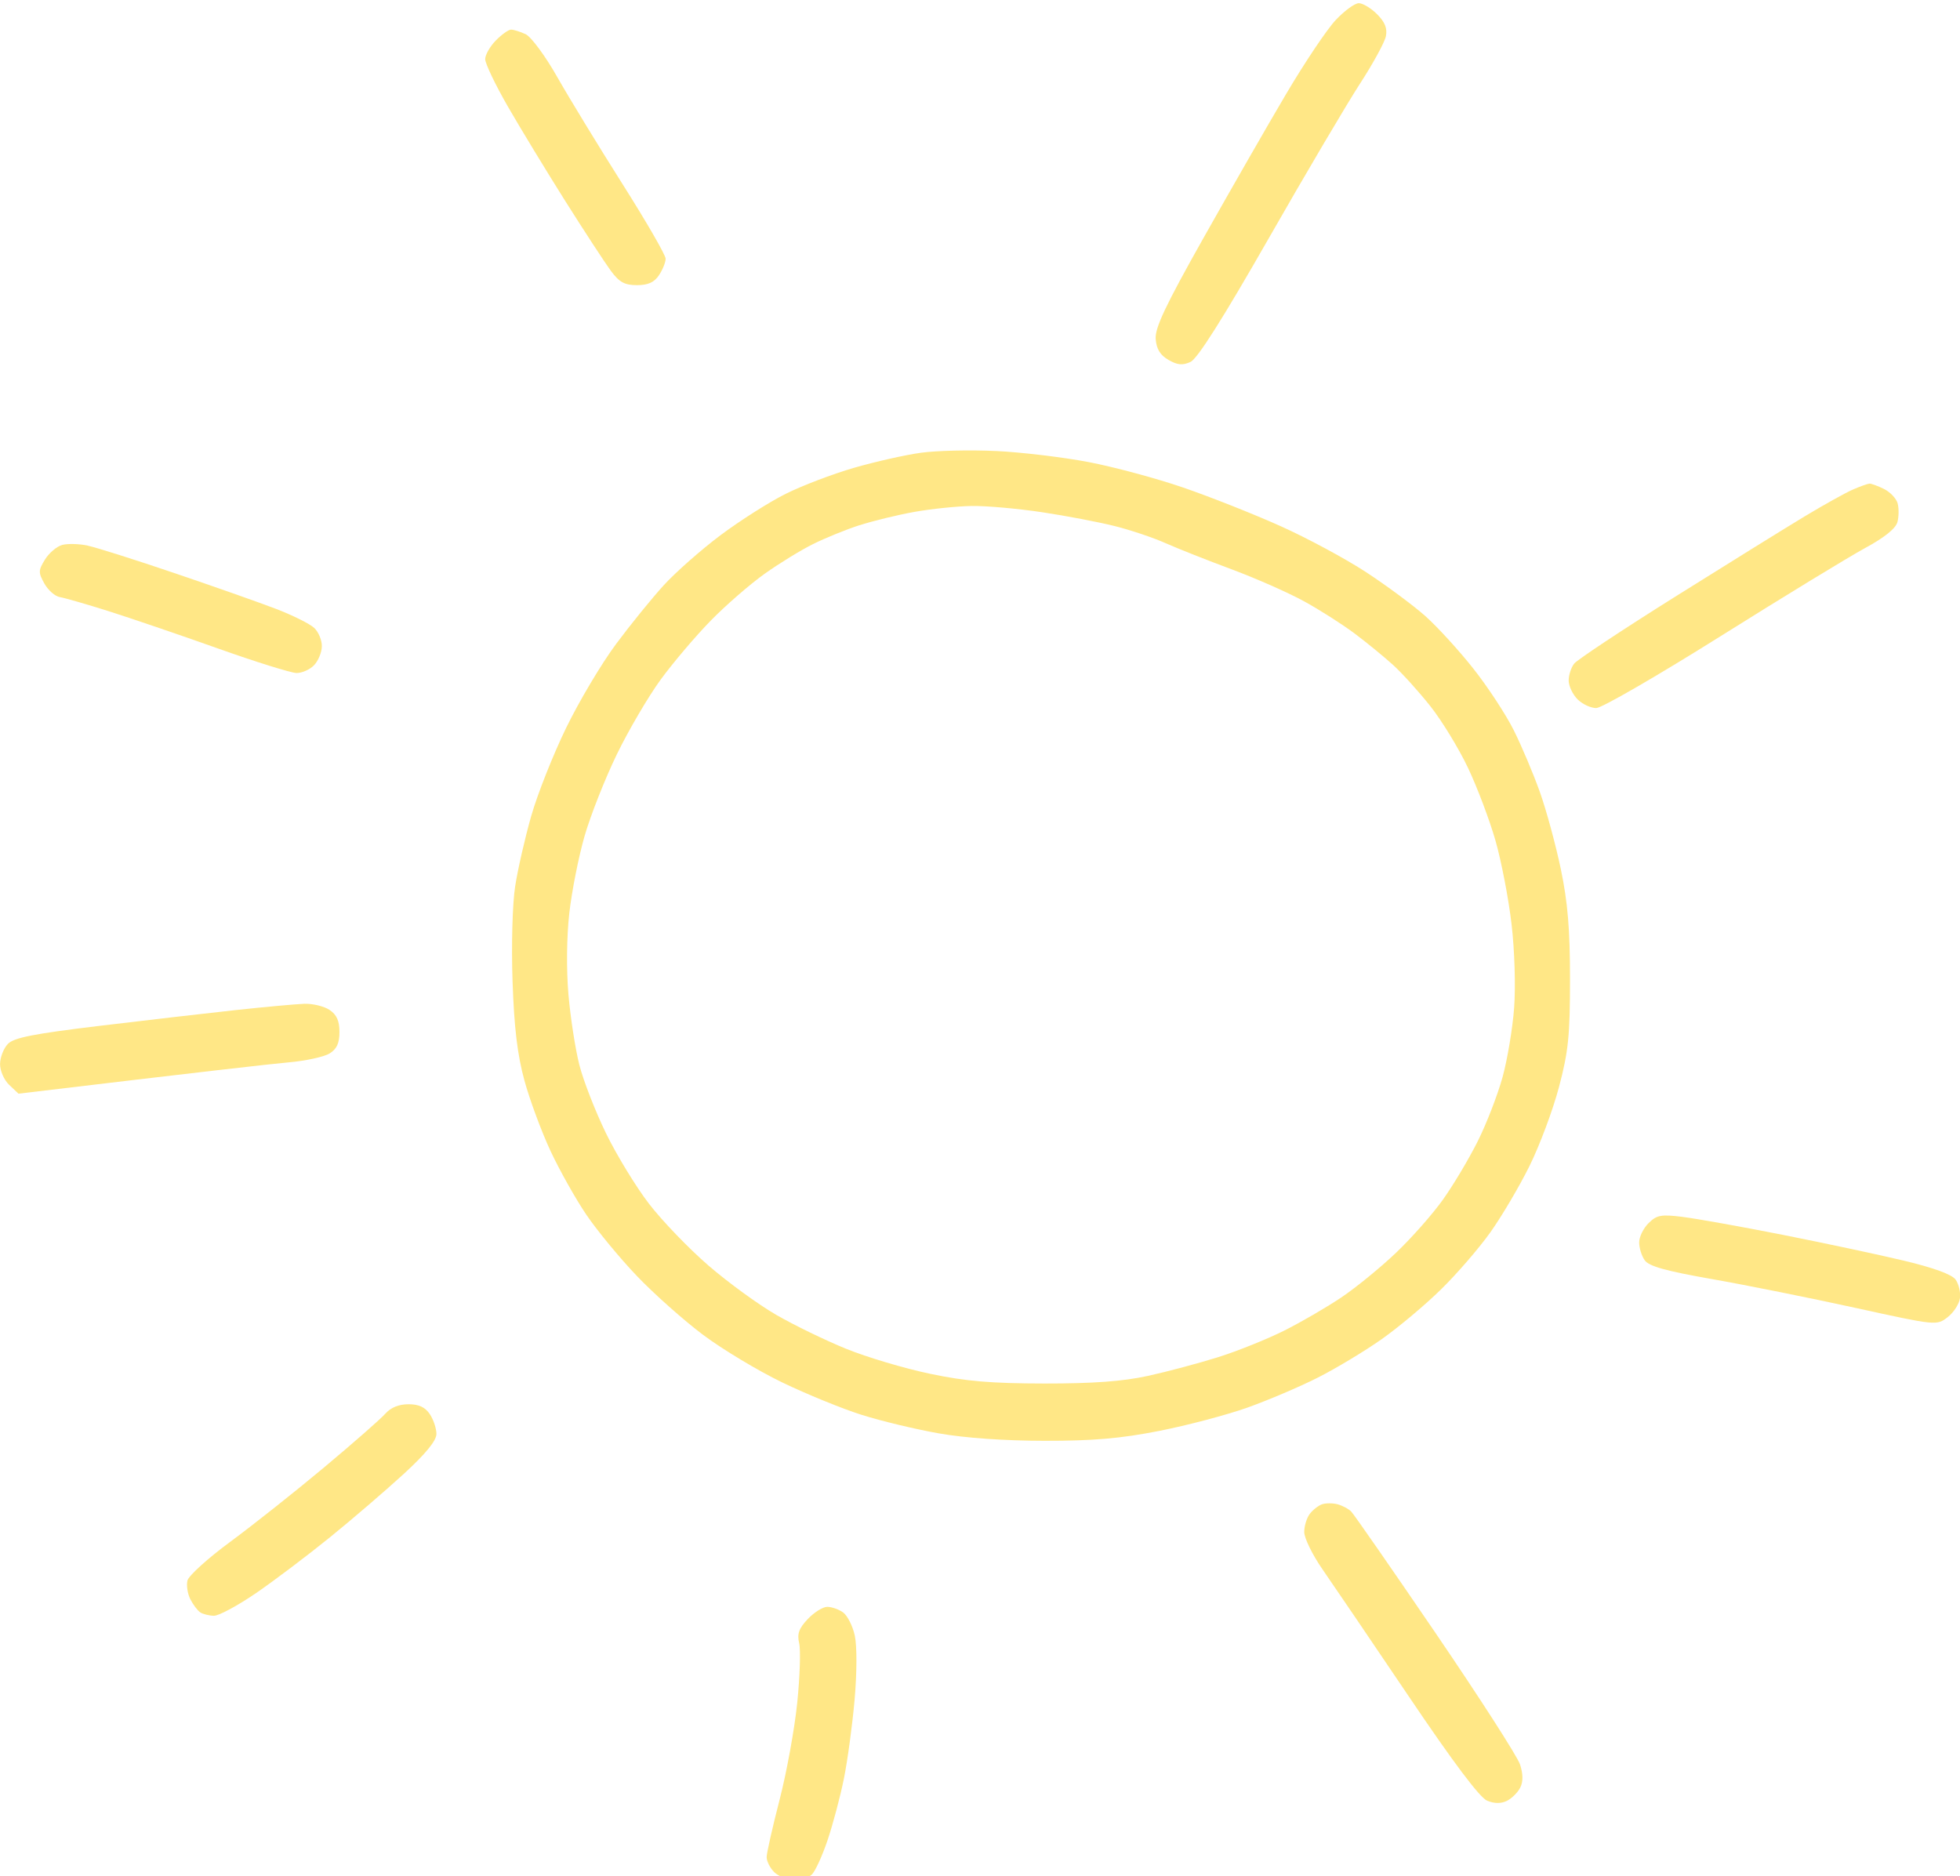 <?xml version="1.0" encoding="UTF-8" standalone="no"?><svg xmlns="http://www.w3.org/2000/svg" xmlns:xlink="http://www.w3.org/1999/xlink" fill="#000000" height="118.8" preserveAspectRatio="xMidYMid meet" version="1" viewBox="-0.0 0.0 124.1 118.8" width="124.1" zoomAndPan="magnify"><g><g fill="#ffe786" id="change1_1"><path class="s13" d="m 80.454,539.931 c 0.211,0 0.645,0.262 0.962,0.58 0.413,0.413 0.547,0.747 0.464,1.159 -0.065,0.32 -0.677,1.44 -1.361,2.493 -0.684,1.053 -2.85,4.721 -4.812,8.156 -2.407,4.211 -3.743,6.324 -4.109,6.493 -0.417,0.192 -0.684,0.169 -1.159,-0.104 -0.438,-0.253 -0.635,-0.573 -0.675,-1.102 -0.044,-0.582 0.51,-1.755 2.521,-5.327 1.419,-2.518 3.374,-5.93 4.348,-7.576 0.974,-1.649 2.145,-3.397 2.604,-3.884 0.459,-0.487 1.006,-0.888 1.217,-0.888 z m -44.615,1.391 c 0.135,0 0.478,0.109 0.765,0.241 0.288,0.135 1.037,1.148 1.667,2.261 0.631,1.111 2.171,3.636 3.423,5.614 1.252,1.976 2.277,3.75 2.277,3.942 0,0.192 -0.158,0.582 -0.35,0.87 -0.25,0.376 -0.577,0.522 -1.162,0.522 -0.647,0 -0.925,-0.153 -1.371,-0.754 -0.306,-0.415 -1.38,-2.059 -2.386,-3.652 -1.004,-1.595 -2.368,-3.838 -3.029,-4.986 -0.661,-1.148 -1.201,-2.275 -1.199,-2.505 0.002,-0.23 0.255,-0.672 0.564,-0.986 0.308,-0.313 0.668,-0.568 0.8,-0.568 z" transform="matrix(1.203 0 0 1.203 -10.752 -649.335)"/><path class="s13" d="m 61.357,563.501 c 1.34,0.065 3.53,0.327 4.87,0.582 1.34,0.257 3.583,0.86 4.986,1.343 1.403,0.482 3.699,1.391 5.102,2.02 1.403,0.628 3.437,1.723 4.522,2.433 1.085,0.71 2.486,1.749 3.117,2.31 0.631,0.561 1.765,1.802 2.523,2.76 0.758,0.958 1.716,2.416 2.131,3.247 0.415,0.83 1.032,2.291 1.373,3.247 0.341,0.958 0.837,2.783 1.104,4.058 0.366,1.753 0.485,3.165 0.485,5.797 0,2.971 -0.083,3.801 -0.58,5.682 -0.32,1.211 -1.023,3.091 -1.561,4.174 -0.538,1.083 -1.463,2.648 -2.055,3.478 -0.591,0.83 -1.755,2.178 -2.588,2.994 -0.833,0.819 -2.242,2.001 -3.135,2.63 -0.893,0.628 -2.407,1.54 -3.363,2.022 -0.958,0.485 -2.627,1.194 -3.71,1.579 -1.083,0.385 -3.17,0.935 -4.638,1.224 -2.029,0.399 -3.472,0.522 -6.029,0.519 -2.096,-0.002 -4.19,-0.148 -5.566,-0.392 -1.211,-0.213 -3.038,-0.652 -4.058,-0.974 -1.02,-0.322 -2.899,-1.09 -4.174,-1.704 -1.275,-0.615 -3.154,-1.744 -4.174,-2.509 -1.02,-0.765 -2.588,-2.161 -3.485,-3.1 -0.897,-0.939 -2.092,-2.389 -2.653,-3.216 -0.564,-0.83 -1.412,-2.342 -1.89,-3.363 -0.475,-1.02 -1.095,-2.69 -1.373,-3.71 -0.369,-1.35 -0.54,-2.774 -0.624,-5.218 -0.065,-1.906 -0.007,-4.065 0.135,-4.986 0.137,-0.893 0.519,-2.562 0.846,-3.71 0.327,-1.148 1.155,-3.235 1.837,-4.638 0.682,-1.403 1.862,-3.386 2.62,-4.406 0.758,-1.02 1.892,-2.419 2.518,-3.105 0.626,-0.686 1.973,-1.874 2.994,-2.639 1.02,-0.763 2.56,-1.742 3.421,-2.171 0.86,-0.431 2.479,-1.048 3.594,-1.371 1.115,-0.322 2.706,-0.682 3.536,-0.795 0.83,-0.114 2.602,-0.155 3.942,-0.09 z m -7.189,3.908 c -0.703,0.227 -1.797,0.673 -2.435,0.99 -0.638,0.315 -1.786,1.02 -2.551,1.565 -0.765,0.545 -2.043,1.653 -2.836,2.465 -0.795,0.812 -1.978,2.208 -2.632,3.1 -0.652,0.893 -1.693,2.667 -2.312,3.942 -0.619,1.275 -1.382,3.207 -1.695,4.29 -0.313,1.083 -0.675,2.91 -0.805,4.058 -0.141,1.259 -0.16,2.961 -0.046,4.29 0.104,1.211 0.364,2.88 0.575,3.71 0.211,0.83 0.844,2.447 1.401,3.594 0.559,1.148 1.577,2.818 2.263,3.71 0.686,0.893 2.092,2.354 3.124,3.247 1.032,0.893 2.641,2.064 3.578,2.604 0.937,0.54 2.59,1.343 3.673,1.783 1.083,0.441 3.066,1.032 4.406,1.313 1.897,0.399 3.228,0.51 6.029,0.515 2.572,0.002 4.123,-0.111 5.45,-0.401 1.02,-0.223 2.69,-0.67 3.71,-0.99 1.02,-0.322 2.586,-0.953 3.478,-1.401 0.893,-0.448 2.249,-1.238 3.015,-1.755 0.765,-0.517 2.055,-1.572 2.866,-2.345 0.812,-0.775 1.922,-2.031 2.465,-2.797 0.545,-0.765 1.368,-2.147 1.83,-3.073 0.461,-0.925 1.046,-2.437 1.301,-3.363 0.255,-0.925 0.529,-2.569 0.61,-3.652 0.083,-1.122 0.026,-3.022 -0.137,-4.406 -0.155,-1.34 -0.538,-3.323 -0.849,-4.406 -0.311,-1.083 -0.962,-2.806 -1.447,-3.826 -0.485,-1.02 -1.377,-2.481 -1.985,-3.247 -0.608,-0.765 -1.486,-1.737 -1.953,-2.159 -0.466,-0.422 -1.368,-1.162 -2.006,-1.642 -0.638,-0.48 -1.839,-1.248 -2.667,-1.702 -0.83,-0.457 -2.551,-1.217 -3.826,-1.691 -1.275,-0.473 -2.841,-1.095 -3.478,-1.377 -0.638,-0.285 -1.837,-0.689 -2.667,-0.897 -0.83,-0.209 -2.551,-0.538 -3.826,-0.73 -1.275,-0.192 -2.945,-0.341 -3.71,-0.329 -0.765,0.012 -2.122,0.151 -3.015,0.311 -0.893,0.16 -2.196,0.478 -2.899,0.707 z m 53.163,-2.191 c 0.095,-0.005 0.438,0.121 0.763,0.281 0.325,0.16 0.647,0.499 0.719,0.754 0.07,0.255 0.067,0.698 -0.009,0.986 -0.09,0.341 -0.679,0.816 -1.704,1.371 -0.86,0.468 -4.279,2.553 -7.595,4.633 -3.316,2.082 -6.264,3.787 -6.551,3.789 -0.288,0.002 -0.73,-0.204 -0.986,-0.459 -0.255,-0.255 -0.466,-0.698 -0.468,-0.986 -0.002,-0.288 0.128,-0.689 0.29,-0.895 0.162,-0.204 2.537,-1.779 5.28,-3.499 2.741,-1.718 5.821,-3.629 6.841,-4.244 1.02,-0.615 2.168,-1.255 2.551,-1.419 0.383,-0.167 0.775,-0.306 0.87,-0.311 z" fill-rule="evenodd" transform="matrix(1.203 0 0 1.203 -10.752 -649.335)"/><path class="s13" d="m 13.567,568.487 c 0.457,0.097 2.5,0.744 4.541,1.438 2.041,0.691 4.441,1.537 5.334,1.878 0.893,0.341 1.809,0.798 2.036,1.013 0.227,0.216 0.408,0.654 0.399,0.972 -0.007,0.32 -0.192,0.765 -0.413,0.993 -0.22,0.227 -0.635,0.41 -0.921,0.406 -0.288,-0.005 -2.166,-0.591 -4.174,-1.306 -2.008,-0.714 -4.592,-1.593 -5.74,-1.957 -1.148,-0.362 -2.291,-0.691 -2.542,-0.733 -0.25,-0.039 -0.615,-0.359 -0.812,-0.71 -0.325,-0.58 -0.322,-0.696 0.03,-1.266 0.213,-0.346 0.621,-0.691 0.909,-0.77 0.288,-0.076 0.895,-0.06 1.352,0.037 z m 11.382,24.111 c 0.445,-0.016 1.046,0.13 1.333,0.322 0.376,0.25 0.522,0.577 0.522,1.162 0,0.591 -0.141,0.897 -0.522,1.132 -0.288,0.176 -1.252,0.387 -2.145,0.466 -0.893,0.079 -4.459,0.482 -14.227,1.649 L 9.421,596.865 c -0.271,-0.257 -0.485,-0.747 -0.48,-1.102 0.005,-0.35 0.19,-0.826 0.413,-1.055 0.318,-0.327 1.352,-0.531 4.812,-0.948 2.423,-0.292 5.658,-0.666 7.189,-0.833 1.531,-0.165 3.149,-0.313 3.594,-0.329 z" transform="matrix(1.203 0 0 1.203 -10.752 -649.335)"/><path class="s13" d="m 97.506,603.817 c 0.717,0.088 3.077,0.51 5.246,0.939 2.168,0.429 5.037,1.039 6.377,1.359 1.575,0.376 2.542,0.728 2.734,0.997 0.165,0.23 0.269,0.668 0.232,0.974 -0.037,0.306 -0.329,0.758 -0.647,1.006 -0.58,0.448 -0.587,0.448 -4.87,-0.492 -2.361,-0.517 -5.751,-1.199 -7.537,-1.512 -2.437,-0.429 -3.321,-0.675 -3.541,-0.993 -0.162,-0.232 -0.292,-0.656 -0.29,-0.944 0.002,-0.288 0.225,-0.742 0.496,-1.009 0.431,-0.427 0.659,-0.468 1.797,-0.327 z" transform="matrix(1.203 0 0 1.203 -10.752 -649.335)"/><path class="s13" d="m 30.433,613.675 c 0.547,0 0.881,0.153 1.127,0.522 0.192,0.288 0.348,0.756 0.348,1.044 -0.002,0.35 -0.561,1.037 -1.704,2.087 -0.937,0.86 -2.683,2.363 -3.884,3.337 -1.201,0.974 -2.966,2.307 -3.921,2.961 -0.958,0.654 -1.948,1.187 -2.203,1.183 -0.255,-0.005 -0.58,-0.086 -0.719,-0.179 -0.141,-0.093 -0.376,-0.406 -0.522,-0.691 -0.146,-0.288 -0.213,-0.73 -0.151,-0.986 0.065,-0.255 1.081,-1.176 2.261,-2.043 1.18,-0.87 3.397,-2.627 4.928,-3.908 1.531,-1.28 2.98,-2.551 3.223,-2.827 0.285,-0.325 0.712,-0.499 1.217,-0.499 z m 48.896,5.264 c 0.255,0.067 0.582,0.239 0.726,0.385 0.144,0.146 2.147,3.031 4.45,6.41 2.303,3.381 4.299,6.484 4.434,6.899 0.165,0.508 0.169,0.904 0.014,1.217 -0.128,0.255 -0.441,0.568 -0.696,0.696 -0.308,0.155 -0.656,0.155 -1.044,0 -0.385,-0.155 -1.772,-1.997 -4.139,-5.508 -1.957,-2.901 -3.996,-5.902 -4.527,-6.667 -0.531,-0.765 -0.967,-1.653 -0.965,-1.971 0,-0.32 0.135,-0.751 0.295,-0.958 0.162,-0.209 0.45,-0.434 0.642,-0.501 0.19,-0.067 0.557,-0.067 0.812,-0.002 z m -26.854,5.401 c 0.23,-0.002 0.603,0.128 0.833,0.29 0.227,0.162 0.508,0.712 0.619,1.222 0.118,0.54 0.114,1.946 -0.009,3.363 -0.118,1.34 -0.371,3.219 -0.566,4.174 -0.192,0.958 -0.582,2.416 -0.863,3.247 -0.281,0.83 -0.652,1.637 -0.826,1.797 -0.172,0.16 -0.594,0.288 -0.935,0.283 -0.341,-0.002 -0.807,-0.186 -1.034,-0.406 -0.227,-0.22 -0.41,-0.582 -0.406,-0.805 0.005,-0.223 0.311,-1.579 0.682,-3.015 0.371,-1.435 0.788,-3.731 0.928,-5.102 0.139,-1.371 0.186,-2.78 0.102,-3.131 -0.118,-0.496 -0.016,-0.779 0.452,-1.275 0.332,-0.35 0.791,-0.64 1.02,-0.642 z" transform="matrix(1.203 0 0 1.203 -10.752 -649.335)"/></g></g></svg>
